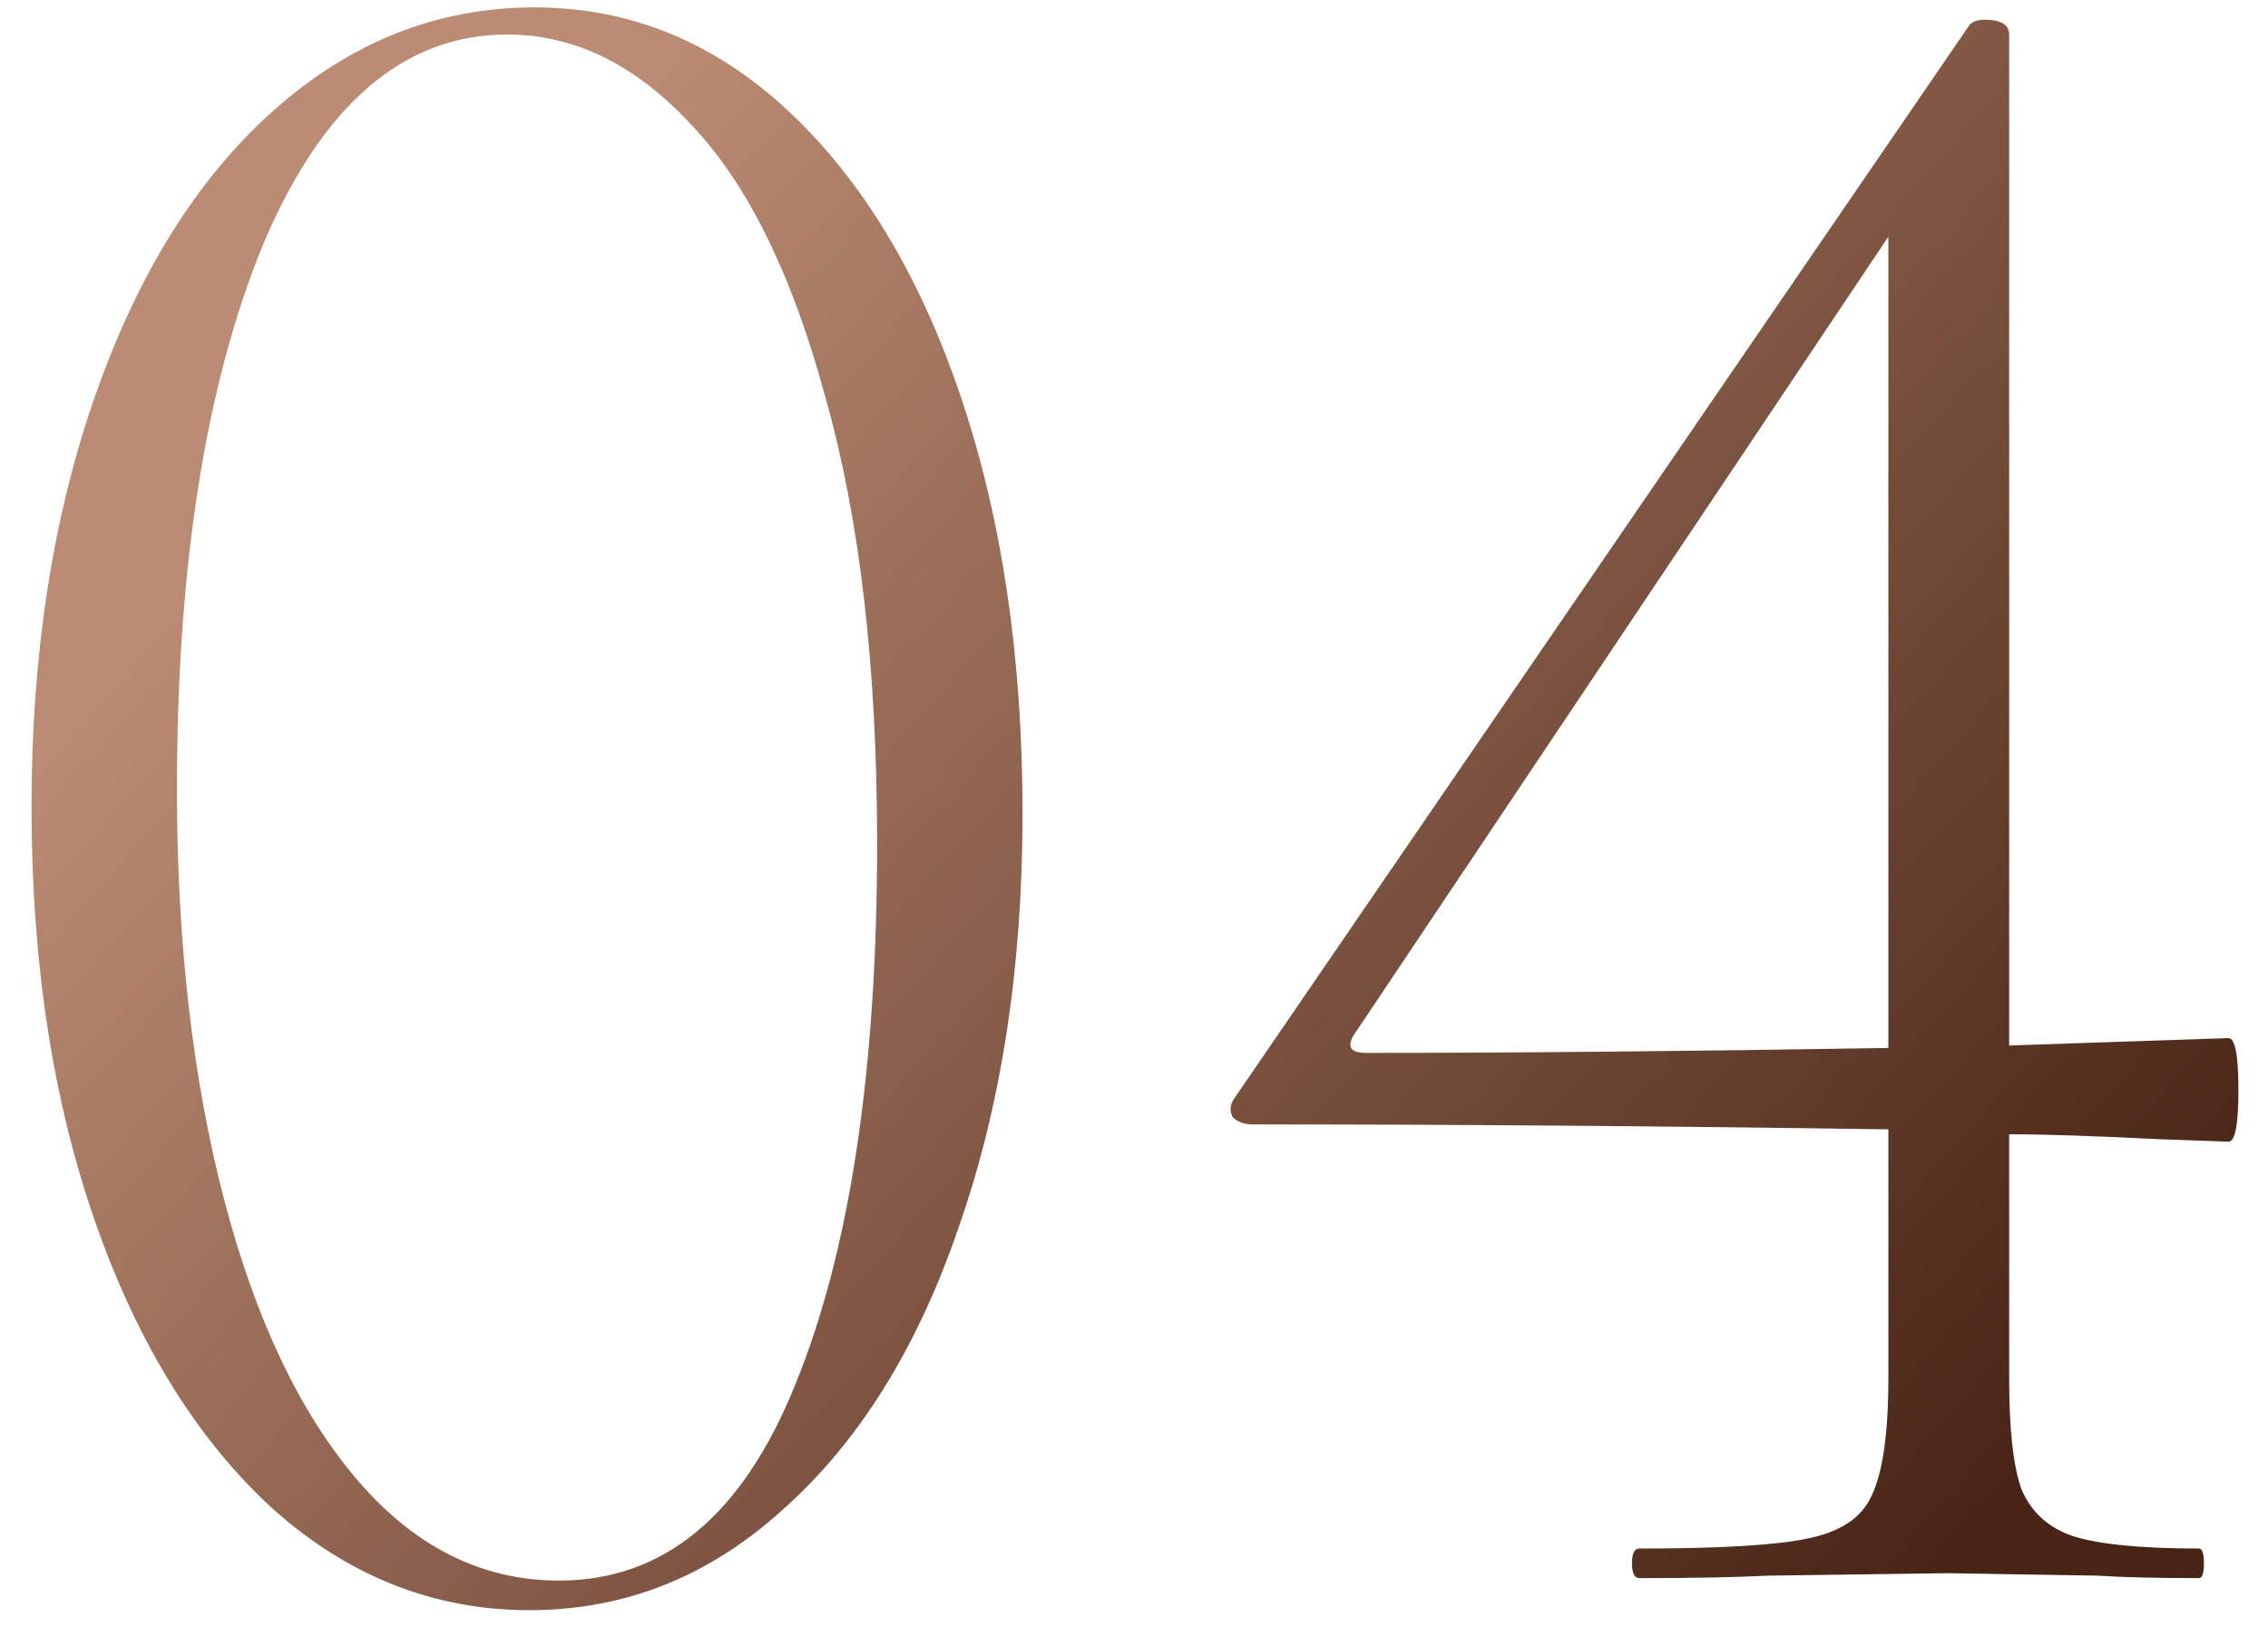 <?xml version="1.0" encoding="UTF-8"?> <svg xmlns="http://www.w3.org/2000/svg" width="46" height="33" viewBox="0 0 46 33" fill="none"> <path d="M10.739 32.65C8.806 32.65 7.073 31.967 5.539 30.6C4.006 29.2 2.806 27.267 1.939 24.8C1.073 22.333 0.639 19.517 0.639 16.35C0.639 13.25 1.073 10.467 1.939 8C2.806 5.533 4.006 3.617 5.539 2.25C7.106 0.85 8.873 0.15 10.839 0.15C12.773 0.15 14.489 0.85 15.989 2.25C17.489 3.65 18.656 5.583 19.489 8.05C20.323 10.517 20.739 13.333 20.739 16.5C20.739 19.633 20.306 22.433 19.439 24.9C18.606 27.333 17.423 29.233 15.889 30.6C14.389 31.967 12.673 32.65 10.739 32.65ZM11.339 32.05C13.473 32.05 15.073 30.717 16.14 28.05C17.239 25.35 17.79 21.7 17.79 17.1C17.79 13.533 17.439 10.517 16.739 8.05C16.073 5.583 15.173 3.75 14.04 2.55C12.906 1.317 11.656 0.7 10.29 0.7C8.189 0.7 6.539 2.117 5.339 4.95C4.173 7.783 3.589 11.467 3.589 16C3.589 19.1 3.906 21.867 4.539 24.3C5.173 26.733 6.073 28.633 7.239 30C8.406 31.367 9.773 32.05 11.339 32.05ZM45.2 21.05C45.333 21.05 45.4 21.4 45.4 22.1C45.4 22.8 45.333 23.15 45.2 23.15L43.8 23.1C42.467 23.033 41.45 23 40.75 23V27.95C40.75 28.983 40.833 29.733 41 30.2C41.2 30.667 41.55 30.983 42.05 31.15C42.583 31.317 43.433 31.4 44.6 31.4C44.667 31.4 44.7 31.5 44.7 31.7C44.7 31.9 44.667 32 44.6 32C43.733 32 43.05 31.983 42.55 31.95L39.5 31.9L35.85 31.95C35.217 31.983 34.35 32 33.25 32C33.15 32 33.1 31.9 33.1 31.7C33.1 31.5 33.15 31.4 33.25 31.4C34.883 31.4 36.017 31.333 36.65 31.2C37.317 31.067 37.75 30.783 37.95 30.35C38.183 29.883 38.3 29.083 38.3 27.95V22.9C33.7 22.833 29.4 22.8 25.4 22.8C25.233 22.8 25.1 22.75 25 22.65C24.933 22.517 24.95 22.383 25.05 22.25L39.95 0.5C40.017 0.433 40.117 0.4 40.25 0.4C40.583 0.4 40.75 0.5 40.75 0.7V21.2L45.2 21.05ZM27.7 21.35C30.7 21.35 34.233 21.317 38.3 21.25V4.8L27.45 21C27.317 21.233 27.4 21.35 27.7 21.35Z" fill="url(#paint0_linear_118_633)"></path> <defs> <linearGradient id="paint0_linear_118_633" x1="24.873" y1="-12" x2="54.855" y2="14.803" gradientUnits="userSpaceOnUse"> <stop stop-color="#BC8B73"></stop> <stop offset="1" stop-color="#472416"></stop> </linearGradient> </defs> </svg> 